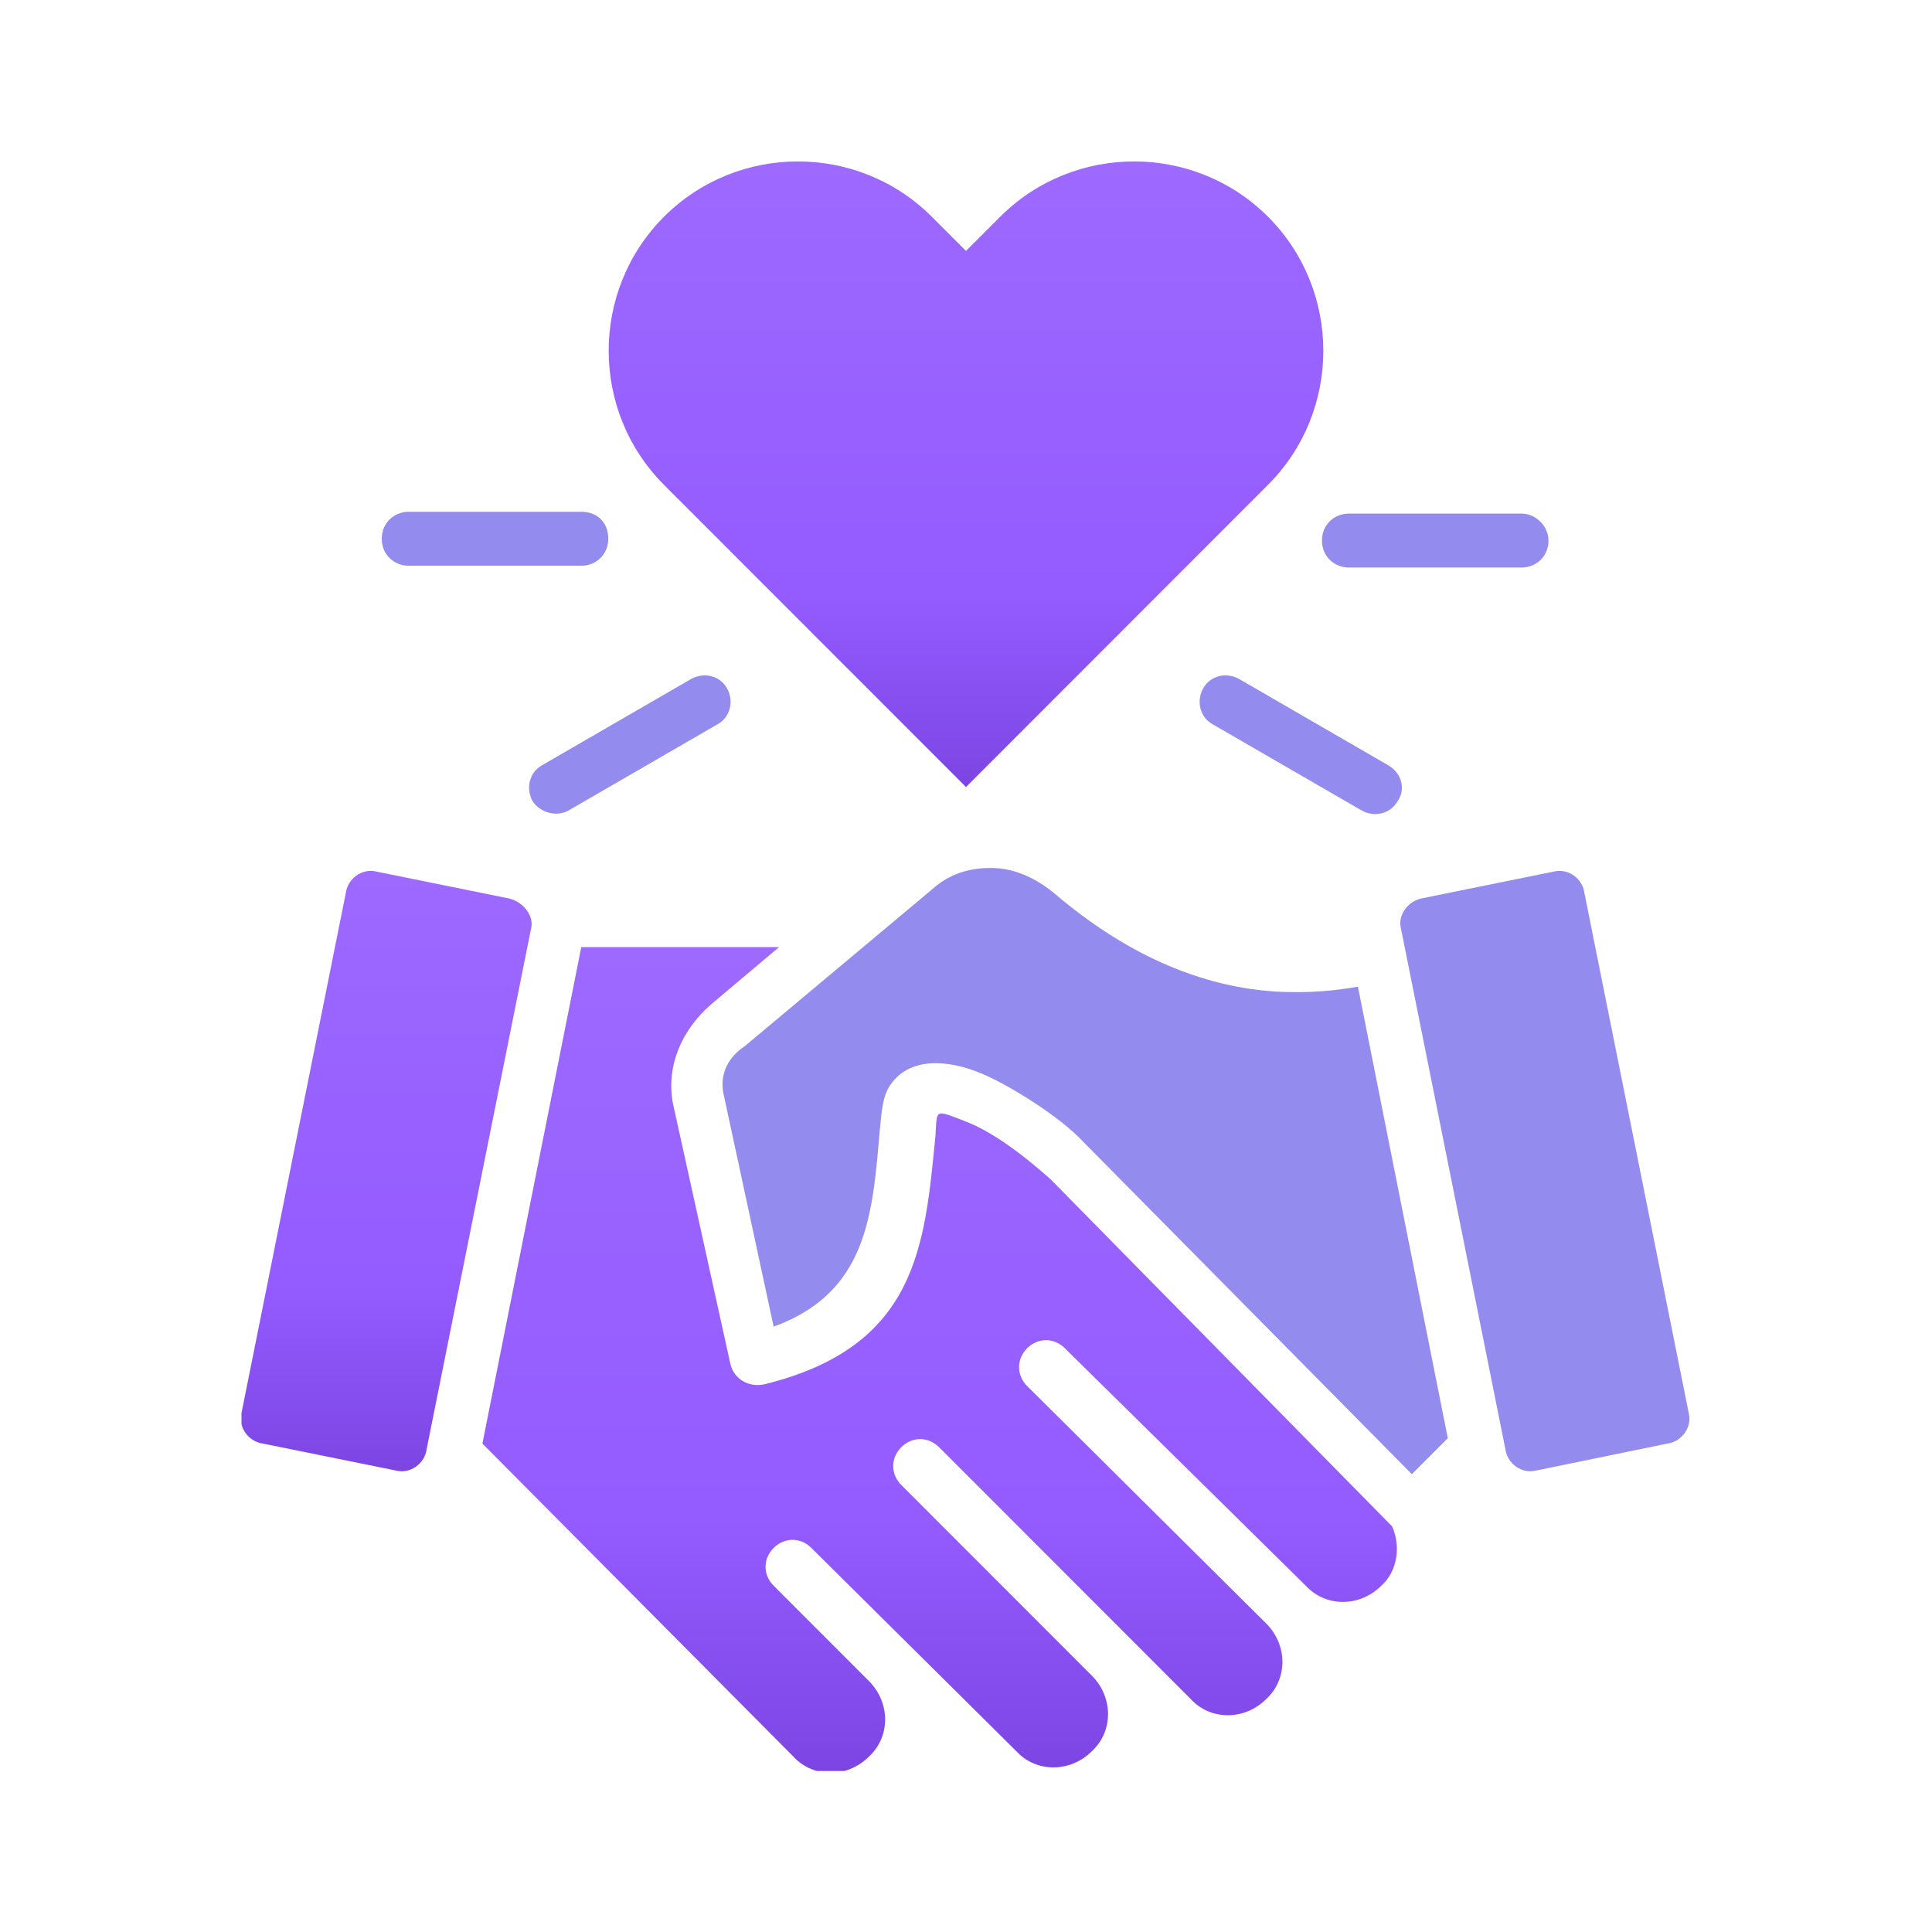 <svg width="66" height="66" viewBox="0 0 66 66" fill="none" xmlns="http://www.w3.org/2000/svg">
<g clip-path="url(#clip0_670_10870)">
<path fill-rule="evenodd" clip-rule="evenodd" d="M34.167 7.405C36.685 4.885 40.8 4.885 43.318 7.405C45.836 9.925 45.836 14.042 43.318 16.561C39.879 20.003 36.439 23.444 33 26.886C29.561 23.444 26.122 20.003 22.682 16.561C20.164 14.042 20.164 9.925 22.682 7.405C25.2 4.885 29.315 4.885 31.833 7.405L33 8.573L34.167 7.405Z" fill="url(#paint0_linear_670_10870)"/>
<path fill-rule="evenodd" clip-rule="evenodd" d="M24.709 37.332L26.429 45.321C29.623 44.154 29.807 41.511 30.053 38.623C30.114 38.131 30.114 37.578 30.36 37.148C31.035 36.042 32.448 36.226 33.492 36.657C34.536 37.087 36.255 38.193 36.992 38.992L48.231 50.36L49.459 49.131L46.389 33.707C45.345 33.891 44.239 33.953 43.072 33.83C40.923 33.584 38.528 32.662 36.01 30.511C35.334 29.958 34.597 29.651 33.86 29.651C33.123 29.651 32.448 29.835 31.834 30.388L25.447 35.735C24.894 36.103 24.587 36.657 24.709 37.332Z" fill="#938BEE"/>
<path fill-rule="evenodd" clip-rule="evenodd" d="M19.857 32.355H26.613L24.279 34.321C23.297 35.182 22.744 36.411 22.989 37.701L24.955 46.612C25.078 47.103 25.569 47.411 26.122 47.288C31.342 45.997 31.587 42.556 31.956 38.807C32.017 37.886 31.895 37.886 33 38.316C33.798 38.623 34.781 39.299 35.886 40.282L47.555 52.142C47.862 52.818 47.739 53.679 47.187 54.17C46.45 54.908 45.283 54.908 44.607 54.17L36.378 46.059C36.009 45.69 35.456 45.69 35.088 46.059C34.72 46.427 34.72 46.98 35.088 47.349L43.256 55.461C43.993 56.198 43.993 57.366 43.256 58.042C42.519 58.779 41.352 58.779 40.677 58.042L32.079 49.438C31.71 49.07 31.157 49.07 30.789 49.438C30.421 49.807 30.421 50.36 30.789 50.729L37.299 57.243C38.036 57.98 38.036 59.148 37.299 59.824C36.562 60.561 35.395 60.561 34.72 59.824L27.718 52.88C27.35 52.511 26.797 52.511 26.429 52.88C26.06 53.249 26.06 53.802 26.429 54.17L29.684 57.427C30.421 58.165 30.421 59.332 29.684 60.008C28.947 60.746 27.78 60.746 27.104 60.008L16.48 49.316L19.857 32.355Z" fill="url(#paint1_linear_670_10870)"/>
<path fill-rule="evenodd" clip-rule="evenodd" d="M51.977 17.545H46.081C45.59 17.545 45.16 17.913 45.16 18.466C45.16 19.02 45.59 19.388 46.081 19.388H51.977C52.468 19.388 52.898 19.02 52.898 18.466C52.898 17.975 52.468 17.545 51.977 17.545Z" fill="#938BEE"/>
<path fill-rule="evenodd" clip-rule="evenodd" d="M19.428 27.684L24.525 24.735C24.955 24.489 25.078 23.936 24.832 23.506C24.587 23.075 24.034 22.953 23.604 23.198L18.506 26.148C18.077 26.394 17.954 26.947 18.199 27.377C18.445 27.746 18.998 27.93 19.428 27.684Z" fill="#938BEE"/>
<path fill-rule="evenodd" clip-rule="evenodd" d="M13.962 19.327H19.858C20.349 19.327 20.779 18.958 20.779 18.405C20.779 17.852 20.411 17.483 19.858 17.483H13.962C13.471 17.483 13.041 17.852 13.041 18.405C13.041 18.958 13.471 19.327 13.962 19.327Z" fill="#938BEE"/>
<path fill-rule="evenodd" clip-rule="evenodd" d="M47.432 26.148L42.335 23.198C41.905 22.953 41.352 23.075 41.107 23.506C40.861 23.936 40.984 24.489 41.414 24.735L46.511 27.684C46.941 27.93 47.494 27.807 47.739 27.377C48.047 26.947 47.862 26.394 47.432 26.148Z" fill="#938BEE"/>
<path fill-rule="evenodd" clip-rule="evenodd" d="M48.539 30.696L53.083 29.774C53.575 29.651 54.066 30.02 54.127 30.511L57.689 48.271C57.812 48.763 57.444 49.254 56.952 49.316L52.469 50.237C51.978 50.36 51.486 49.992 51.425 49.5L47.863 31.74C47.74 31.31 48.047 30.819 48.539 30.696Z" fill="#938BEE"/>
<path fill-rule="evenodd" clip-rule="evenodd" d="M17.401 30.696L12.856 29.774C12.365 29.651 11.874 30.02 11.812 30.511L8.25 48.271C8.128 48.763 8.496 49.254 8.987 49.316L13.532 50.237C14.023 50.36 14.515 49.992 14.576 49.5L18.138 31.74C18.261 31.31 17.892 30.819 17.401 30.696Z" fill="url(#paint2_linear_670_10870)"/>
</g>
<defs>
<linearGradient id="paint0_linear_670_10870" x1="33" y1="5.515" x2="33" y2="26.886" gradientUnits="userSpaceOnUse">
<stop stop-color="#9D69FF"/>
<stop offset="0.693" stop-color="#945BFF"/>
<stop offset="1" stop-color="#7C45E3"/>
</linearGradient>
<linearGradient id="paint1_linear_670_10870" x1="32.1" y1="32.355" x2="32.1" y2="60.561" gradientUnits="userSpaceOnUse">
<stop stop-color="#9D69FF"/>
<stop offset="0.693" stop-color="#945BFF"/>
<stop offset="1" stop-color="#7C45E3"/>
</linearGradient>
<linearGradient id="paint2_linear_670_10870" x1="13.194" y1="29.75" x2="13.194" y2="50.261" gradientUnits="userSpaceOnUse">
<stop stop-color="#9D69FF"/>
<stop offset="0.693" stop-color="#945BFF"/>
<stop offset="1" stop-color="#7C45E3"/>
</linearGradient>
<clipPath id="clip0_670_10870">
<rect width="49.5" height="55" fill="white" transform="translate(8.25 5.5)"/>
</clipPath>
</defs>
</svg>
